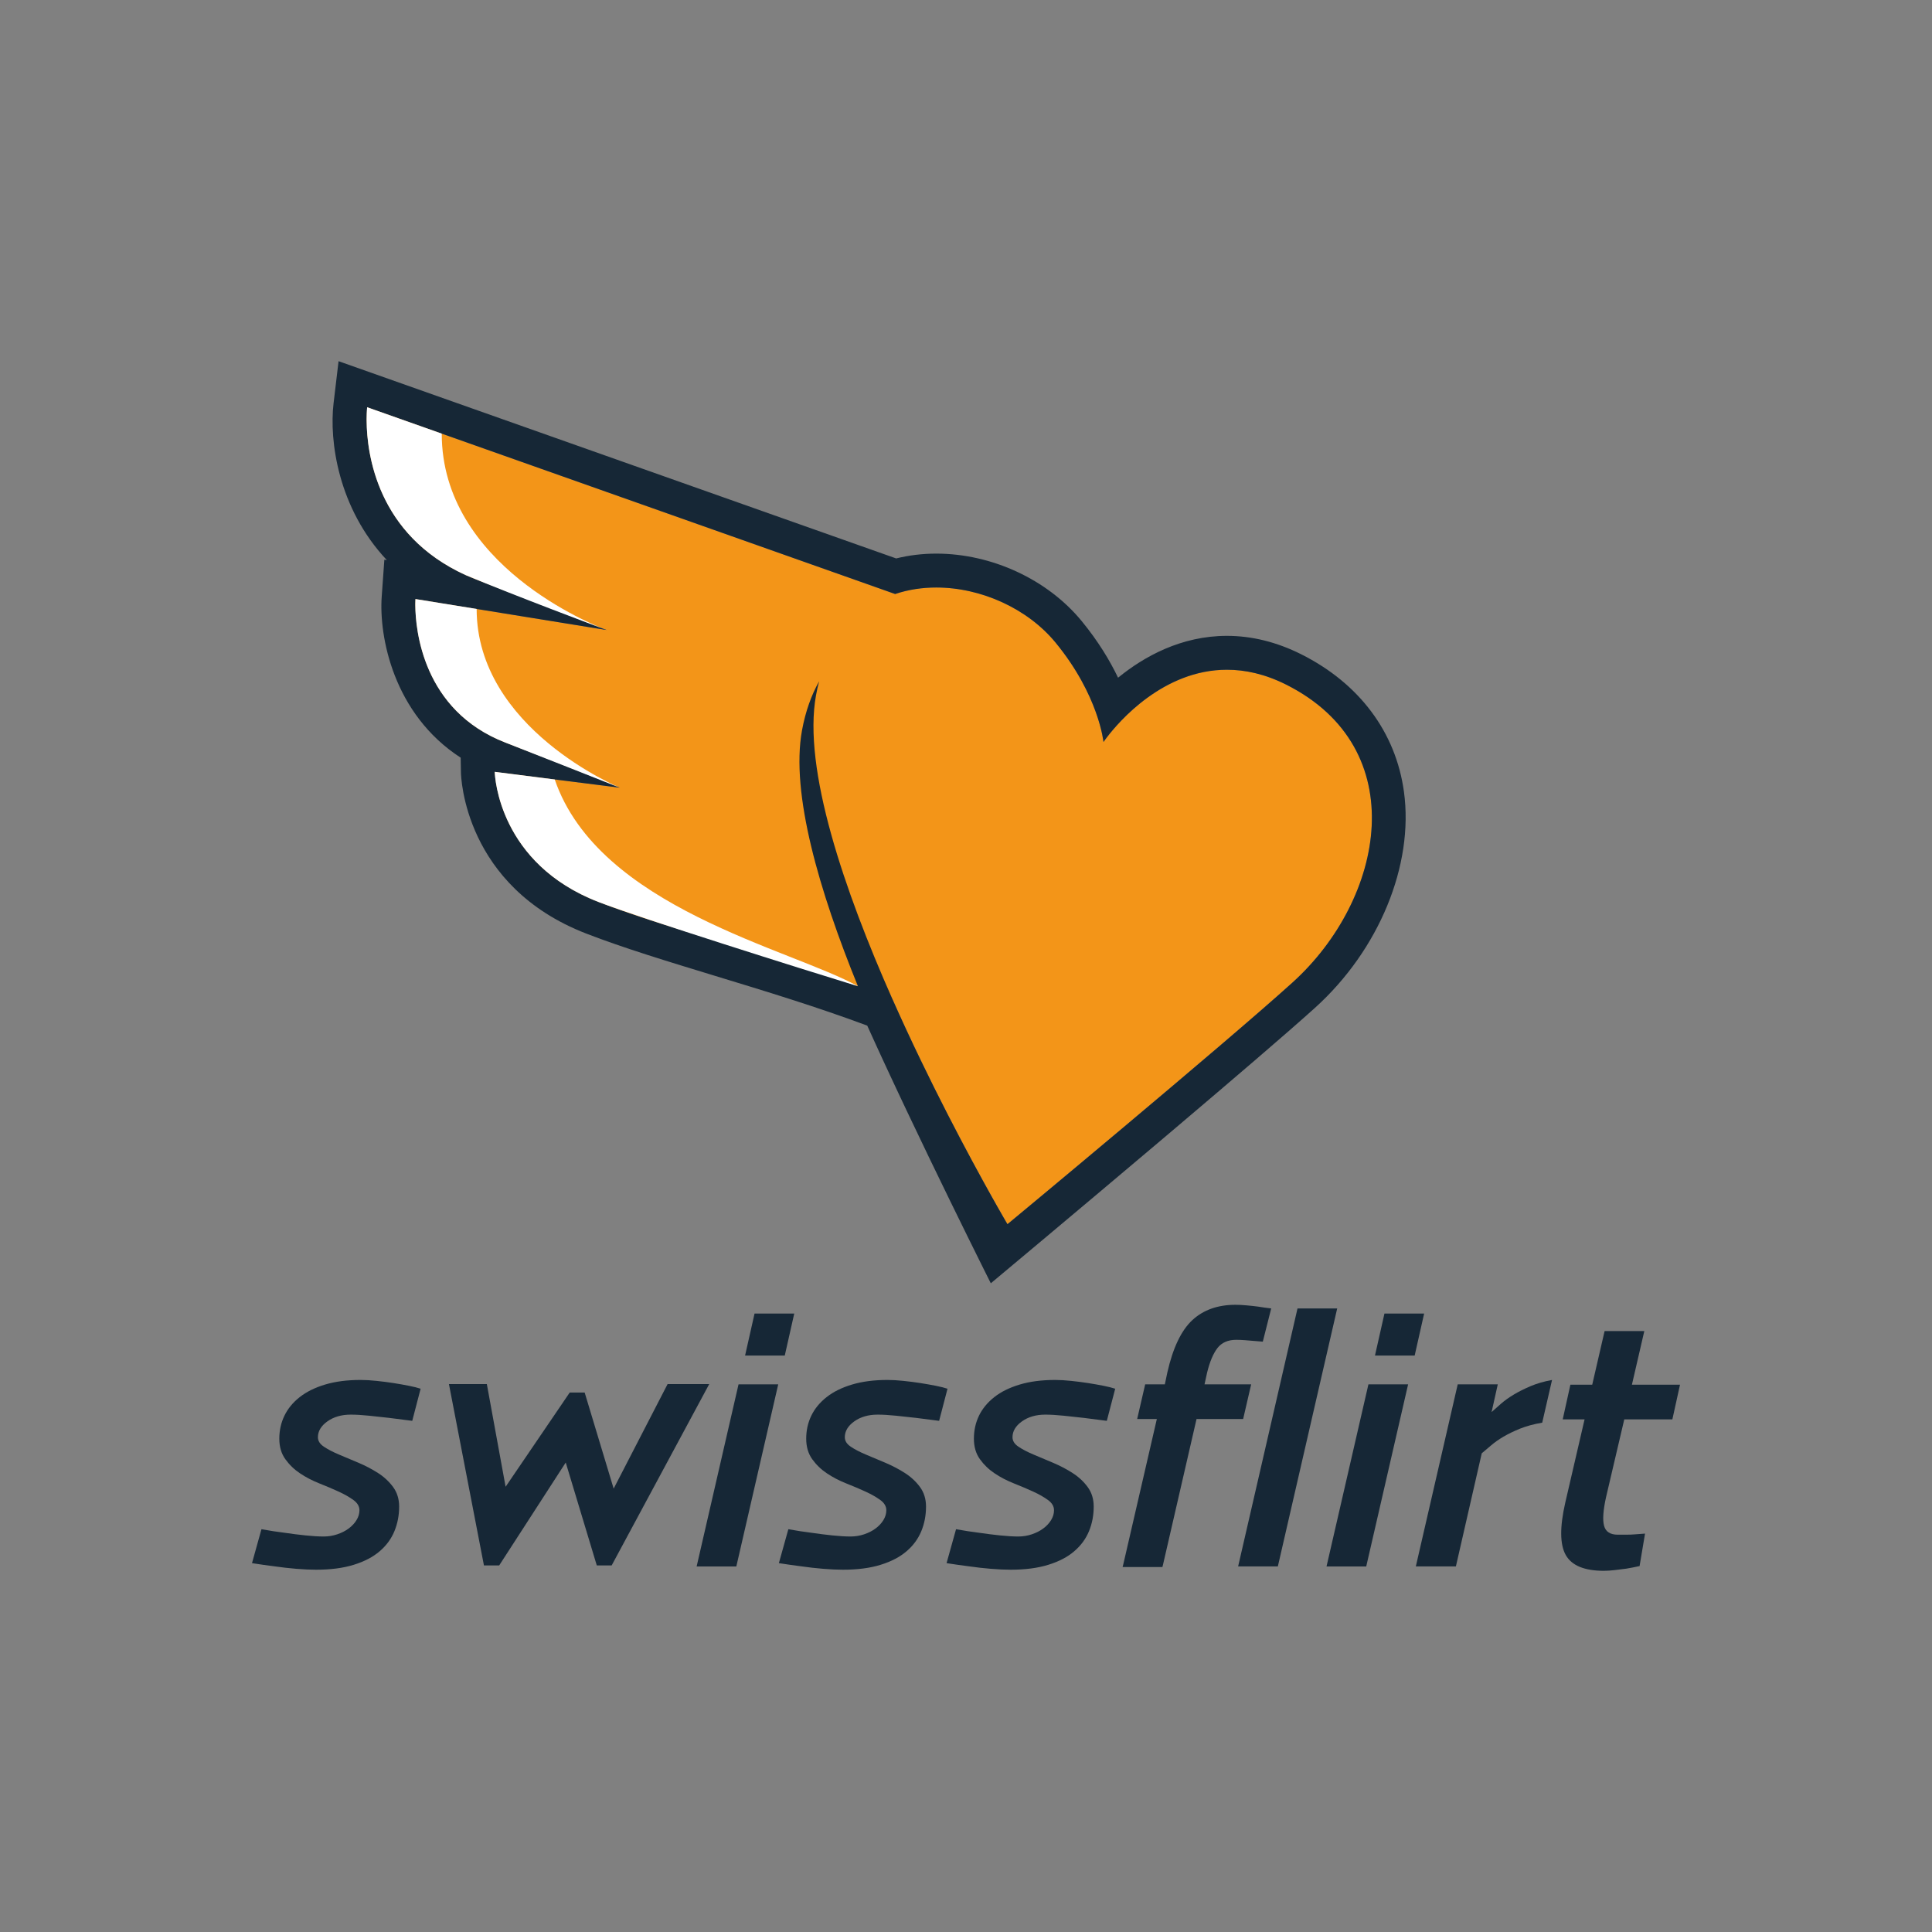 <?xml version="1.0" encoding="UTF-8"?><svg version="1.1" width="230px" height="230px" viewBox="0 0 230.0 230.0" xmlns="http://www.w3.org/2000/svg" xmlns:xlink="http://www.w3.org/1999/xlink"><rect x="0" y="0" width="230.0" height="230.0" fill="#808080" stroke="none"/><defs><clipPath id="i0"><path d="M1920,0 L1920,2006 L0,2006 L0,0 L1920,0 Z"></path></clipPath><clipPath id="i1"><path d="M0.064,0 L62.918,22.234 C69.479,20.027 77.665,22.72 82.016,28.018 C87.177,34.298 87.721,39.851 87.721,39.851 C87.721,39.851 96.601,26.573 109.448,33.011 C124.621,40.611 121.226,58.541 110.216,68.492 C101.909,76 76.294,97.26 76.294,97.26 C76.294,97.26 68.984,84.872 62.587,70.442 C50.342,65.703 36.845,62.474 27.603,58.898 C15.816,54.338 15.275,44.066 15.253,43.434 L15.252,43.404 L30.139,45.289 C29.142,44.882 28.426,44.587 27.724,44.302 L27.49,44.207 C25.618,43.449 23.641,42.677 16.533,39.926 C4.912,35.43 5.812,22.833 5.812,22.833 L28.566,26.519 C28.566,26.519 22.863,24.312 13.133,20.548 C1.275,15.957 0.026,5.561 0,1.586 L0.001,1.3 C0.007,0.48 0.064,0 0.064,0 Z"></path></clipPath><clipPath id="i2"><path d="M127.749,0 L127.749,109.773 L0,109.773 L0,0 L127.749,0 Z"></path></clipPath><clipPath id="i3"><path d="M0.714,0 L67.095,23.481 C68.624,23.102 70.224,22.908 71.871,22.908 C78.48,22.91 85.113,25.985 89.18,30.937 C91.151,33.335 92.537,35.647 93.512,37.68 C96.612,35.154 101.028,32.698 106.473,32.698 C109.436,32.698 112.406,33.435 115.304,34.886 C122.237,38.358 126.585,44.181 127.549,51.279 C128.735,60.004 124.581,70.088 116.967,76.97 C113.74,79.886 107.159,85.518 100.33,91.302 L99.278,92.193 L98.225,93.084 C88.218,101.545 78.364,109.773 78.364,109.773 C78.364,109.773 78.35,109.746 78.324,109.694 L78.274,109.595 C78.255,109.556 78.232,109.511 78.206,109.46 L78.07,109.187 C78.035,109.118 77.998,109.043 77.957,108.962 L77.756,108.559 C77.659,108.363 77.551,108.146 77.432,107.908 L77.247,107.535 C75.513,104.047 71.994,96.918 68.379,89.29 L67.978,88.441 L67.575,87.588 C67.508,87.446 67.441,87.304 67.374,87.161 L66.973,86.306 L66.372,85.021 L65.974,84.166 L65.578,83.312 C65.447,83.028 65.316,82.744 65.185,82.461 L64.796,81.613 C64.408,80.767 64.026,79.928 63.652,79.1 C57.711,76.881 51.554,75.007 45.586,73.191 C39.957,71.477 34.642,69.859 30.207,68.143 C15.683,62.523 15.293,49.508 15.283,48.956 L15.251,47.2 C7.217,41.997 5.514,32.735 5.851,28.029 L6.165,23.631 L6.461,23.679 C0.64,17.49 -0.407,9.455 0.12,5.007 L0.714,0 Z M4.119,5.482 C4.119,5.482 2.365,20.292 17.187,26.03 C26.918,29.794 32.621,32.001 32.621,32.001 L9.866,28.316 C9.866,28.316 9.853,28.501 9.851,28.834 L9.85,29.013 C9.862,31.716 10.61,41.548 20.587,45.409 C27.251,47.987 29.406,48.827 31.191,49.547 L31.428,49.642 L31.662,49.737 C32.402,50.037 33.142,50.341 34.193,50.772 L19.306,48.886 L19.307,48.899 C19.319,49.328 19.746,59.772 31.658,64.381 C39.877,67.562 51.463,70.471 62.543,74.409 C57.953,63.13 54.514,51.446 55.885,43.951 C56.304,41.666 57.011,39.735 57.925,38.105 C57.786,38.635 57.659,39.183 57.556,39.757 C55.949,48.531 60.931,63.041 66.642,75.924 C71.038,85.838 75.864,94.79 78.452,99.42 C78.456,99.428 78.46,99.434 78.463,99.441 C78.692,99.849 78.904,100.224 79.095,100.561 L79.119,100.604 C79.203,100.751 79.283,100.891 79.359,101.025 C79.374,101.052 79.39,101.081 79.406,101.105 C79.476,101.231 79.543,101.35 79.608,101.463 C79.621,101.483 79.635,101.51 79.647,101.53 C79.705,101.63 79.755,101.72 79.804,101.806 C79.824,101.841 79.845,101.876 79.863,101.909 C79.915,101.999 79.963,102.082 80.007,102.158 C80.013,102.167 80.021,102.179 80.025,102.188 C80.066,102.257 80.099,102.317 80.133,102.375 C80.147,102.395 80.161,102.423 80.173,102.445 C80.243,102.561 80.291,102.645 80.32,102.692 L80.346,102.736 C80.349,102.743 105.964,81.482 114.27,73.975 C125.281,64.023 128.675,46.093 113.503,38.493 C110.996,37.237 108.64,36.732 106.473,36.732 C98.882,36.732 93.593,42.925 92.164,44.801 L92.026,44.985 C91.861,45.207 91.777,45.334 91.777,45.334 C91.777,45.334 91.232,39.781 86.072,33.5 C82.757,29.465 77.22,26.942 71.871,26.941 C70.193,26.941 68.539,27.19 66.974,27.716 Z"></path></clipPath><clipPath id="i4"><path d="M12.921,0 C13.499,0 14.134,0.037 14.828,0.111 C15.522,0.182 16.194,0.27 16.844,0.37 C17.496,0.473 18.108,0.581 18.686,0.696 C19.265,0.812 19.729,0.928 20.074,1.044 L19.077,4.867 C18.152,4.751 17.241,4.634 16.345,4.518 C15.594,4.432 14.8,4.346 13.961,4.259 C13.124,4.172 12.385,4.128 11.749,4.128 C10.651,4.128 9.727,4.397 8.975,4.932 C8.223,5.468 7.847,6.098 7.847,6.82 C7.847,7.255 8.085,7.632 8.563,7.95 C9.041,8.27 9.64,8.582 10.362,8.885 C11.085,9.189 11.858,9.515 12.683,9.862 C13.507,10.21 14.279,10.616 15.003,11.079 C15.724,11.541 16.324,12.099 16.802,12.751 C17.279,13.402 17.517,14.179 17.517,15.075 C17.517,16.118 17.329,17.095 16.953,18.007 C16.578,18.919 15.992,19.717 15.197,20.395 C14.402,21.078 13.376,21.614 12.118,22.003 C10.86,22.396 9.364,22.59 7.631,22.59 C6.937,22.59 6.148,22.555 5.268,22.482 C4.384,22.409 3.554,22.315 2.774,22.201 C1.849,22.085 0.923,21.954 0,21.809 L1.126,17.769 C2.08,17.943 3.019,18.088 3.945,18.202 C4.725,18.318 5.534,18.42 6.372,18.507 C7.21,18.594 7.934,18.637 8.541,18.637 C9.089,18.637 9.624,18.551 10.145,18.377 C10.667,18.202 11.121,17.973 11.512,17.682 C11.901,17.393 12.211,17.06 12.443,16.682 C12.675,16.308 12.791,15.916 12.791,15.51 C12.791,15.047 12.551,14.641 12.075,14.294 C11.597,13.946 11.012,13.612 10.318,13.294 C9.624,12.975 8.86,12.65 8.02,12.318 C7.183,11.985 6.416,11.587 5.721,11.122 C5.028,10.66 4.444,10.094 3.966,9.429 C3.488,8.763 3.251,7.95 3.251,6.996 C3.251,6.011 3.454,5.099 3.858,4.259 C4.264,3.42 4.868,2.682 5.679,2.043 C6.489,1.407 7.501,0.906 8.713,0.544 C9.929,0.182 11.331,0 12.921,0 Z"></path></clipPath><clipPath id="i5"><path d="M9.713,8.426 L4.726,30.105 L0,30.105 L4.988,8.426 L9.713,8.426 Z M11.62,0 L10.493,4.996 L5.768,4.996 L6.894,0 L11.62,0 Z"></path></clipPath><clipPath id="i6"><path d="M12.921,0 C13.5,0 14.136,0.037 14.831,0.111 C15.524,0.182 16.196,0.27 16.847,0.37 C17.496,0.473 18.111,0.581 18.689,0.696 C19.267,0.812 19.729,0.928 20.076,1.044 L19.078,4.867 C18.154,4.751 17.241,4.634 16.348,4.518 C15.595,4.432 14.8,4.346 13.963,4.259 C13.124,4.172 12.386,4.128 11.751,4.128 C10.652,4.128 9.727,4.397 8.975,4.932 C8.225,5.468 7.85,6.098 7.85,6.82 C7.85,7.255 8.087,7.632 8.565,7.95 C9.041,8.27 9.641,8.582 10.363,8.885 C11.086,9.189 11.859,9.515 12.684,9.862 C13.507,10.21 14.28,10.616 15.003,11.079 C15.724,11.541 16.326,12.099 16.802,12.751 C17.28,13.402 17.517,14.179 17.517,15.075 C17.517,16.118 17.331,17.095 16.955,18.007 C16.578,18.919 15.994,19.717 15.198,20.395 C14.403,21.078 13.377,21.614 12.119,22.003 C10.863,22.396 9.367,22.59 7.631,22.59 C6.938,22.59 6.151,22.555 5.268,22.482 C4.385,22.409 3.556,22.315 2.776,22.201 C1.85,22.085 0.926,21.954 0,21.809 L1.128,17.769 C2.082,17.943 3.021,18.088 3.946,18.202 C4.725,18.318 5.536,18.42 6.375,18.507 C7.212,18.594 7.936,18.637 8.543,18.637 C9.092,18.637 9.626,18.551 10.147,18.377 C10.667,18.202 11.122,17.973 11.512,17.682 C11.903,17.393 12.214,17.06 12.445,16.682 C12.675,16.308 12.792,15.916 12.792,15.51 C12.792,15.047 12.554,14.641 12.076,14.294 C11.6,13.946 11.014,13.612 10.321,13.294 C9.626,12.975 8.86,12.65 8.022,12.318 C7.183,11.985 6.418,11.587 5.724,11.122 C5.03,10.66 4.444,10.094 3.966,9.429 C3.491,8.763 3.254,7.95 3.254,6.996 C3.254,6.011 3.454,5.099 3.858,4.259 C4.264,3.42 4.871,2.682 5.681,2.043 C6.489,1.407 7.501,0.906 8.716,0.544 C9.93,0.182 11.331,0 12.921,0 Z"></path></clipPath><clipPath id="i7"><path d="M12.921,0 C13.499,0 14.136,0.037 14.83,0.111 C15.524,0.182 16.196,0.27 16.847,0.37 C17.496,0.473 18.111,0.581 18.689,0.696 C19.266,0.812 19.729,0.928 20.077,1.044 L19.078,4.867 C18.153,4.751 17.241,4.634 16.348,4.518 C15.594,4.432 14.8,4.346 13.963,4.259 C13.124,4.172 12.385,4.128 11.751,4.128 C10.652,4.128 9.727,4.397 8.975,4.932 C8.225,5.468 7.85,6.098 7.85,6.82 C7.85,7.255 8.087,7.632 8.565,7.95 C9.04,8.27 9.641,8.582 10.363,8.885 C11.085,9.189 11.859,9.515 12.683,9.862 C13.507,10.21 14.279,10.616 15.002,11.079 C15.724,11.541 16.326,12.099 16.802,12.751 C17.28,13.402 17.517,14.179 17.517,15.075 C17.517,16.118 17.331,17.095 16.955,18.007 C16.578,18.919 15.994,19.717 15.197,20.395 C14.404,21.078 13.377,21.614 12.119,22.003 C10.863,22.396 9.367,22.59 7.631,22.59 C6.938,22.59 6.151,22.555 5.268,22.482 C4.385,22.409 3.556,22.315 2.776,22.201 C1.85,22.085 0.926,21.954 0,21.809 L1.128,17.769 C2.082,17.943 3.021,18.088 3.945,18.202 C4.725,18.318 5.535,18.42 6.375,18.507 C7.212,18.594 7.936,18.637 8.543,18.637 C9.092,18.637 9.625,18.551 10.146,18.377 C10.667,18.202 11.122,17.973 11.512,17.682 C11.903,17.393 12.214,17.06 12.445,16.682 C12.676,16.308 12.792,15.916 12.792,15.51 C12.792,15.047 12.554,14.641 12.075,14.294 C11.599,13.946 11.013,13.612 10.32,13.294 C9.625,12.975 8.86,12.65 8.022,12.318 C7.183,11.985 6.418,11.587 5.724,11.122 C5.029,10.66 4.444,10.094 3.967,9.429 C3.491,8.763 3.254,7.95 3.254,6.996 C3.254,6.011 3.454,5.099 3.858,4.259 C4.264,3.42 4.871,2.682 5.681,2.043 C6.489,1.407 7.501,0.906 8.717,0.544 C9.93,0.182 11.33,0 12.921,0 Z"></path></clipPath><clipPath id="i8"><path d="M11.794,0 L4.728,30.714 L0,30.714 L7.069,0 L11.794,0 Z"></path></clipPath><clipPath id="i9"><path d="M9.713,8.426 L4.727,30.105 L0,30.105 L4.988,8.426 L9.713,8.426 Z M11.62,0 L10.494,4.996 L5.768,4.996 L6.895,0 L11.62,0 Z"></path></clipPath><clipPath id="i10"><path d="M16.216,0 L15.047,5.084 C14.034,5.256 13.154,5.498 12.4,5.8 C11.65,6.106 10.993,6.425 10.43,6.755 C9.864,7.09 9.381,7.429 8.976,7.777 C8.571,8.125 8.196,8.443 7.848,8.732 L4.769,22.2 L0,22.2 L4.987,0.522 L9.757,0.522 L9.019,3.824 C9.337,3.536 9.713,3.201 10.145,2.825 C10.58,2.448 11.086,2.086 11.664,1.739 C12.242,1.391 12.909,1.058 13.659,0.738 C14.409,0.422 15.263,0.175 16.216,0 Z"></path></clipPath><clipPath id="i11"><path d="M14.142,0 L14.142,28.539 L0,28.539 L0,0 L14.142,0 Z"></path></clipPath><clipPath id="i12"><path d="M9.893,0 L8.418,6.385 L14.143,6.385 L13.233,10.513 L7.508,10.513 L5.34,19.766 C4.994,21.329 4.914,22.465 5.102,23.175 C5.289,23.886 5.831,24.24 6.728,24.24 L7.767,24.24 C8.142,24.24 8.491,24.226 8.81,24.197 C9.184,24.167 9.574,24.138 9.979,24.111 L9.331,27.976 C8.81,28.091 8.288,28.192 7.767,28.281 C7.335,28.336 6.872,28.396 6.381,28.453 C5.887,28.512 5.455,28.54 5.08,28.54 C2.766,28.54 1.256,27.916 0.548,26.673 C-0.16,25.428 -0.183,23.343 0.485,20.418 L2.782,10.513 L0.18,10.513 L1.092,6.385 L3.693,6.385 L5.166,0 L9.893,0 Z"></path></clipPath><clipPath id="i13"><path d="M13.443,0 C13.818,0 14.25,0.022 14.744,0.066 C15.235,0.109 15.697,0.16 16.131,0.216 C16.651,0.303 17.171,0.376 17.692,0.433 L16.693,4.386 C16.318,4.358 15.957,4.329 15.61,4.3 C15.292,4.272 14.944,4.243 14.569,4.213 C14.193,4.186 13.847,4.17 13.529,4.17 C12.546,4.17 11.801,4.496 11.295,5.147 C10.791,5.798 10.377,6.777 10.06,8.079 L9.755,9.47 L15.306,9.47 L14.352,13.598 L8.803,13.598 L4.814,30.928 C4.791,31.03 4.763,31.121 4.74,31.219 L0,31.219 C0.029,31.104 0.059,31.008 0.086,30.886 L4.077,13.598 L1.735,13.598 L2.689,9.47 L5.03,9.47 L5.332,8.036 C5.998,5.111 6.989,3.041 8.303,1.824 C9.619,0.607 11.331,0 13.443,0 Z"></path></clipPath><clipPath id="i14"><path d="M28.495,26.492 L28.461,26.48 C27.361,26.07 17.835,22.51 11.799,19.987 C1.227,15.18 0.035,5.494 0.001,1.638 L0,1.357 C0.005,0.502 0.064,0 0.064,0 L8.943,3.141 C8.943,18.8 27.027,25.939 28.474,26.485 L28.495,26.492 Z"></path></clipPath><clipPath id="i15"><path d="M0.016,0 L7.303,1.18 C7.303,15.431 24.343,22.456 24.343,22.456 C24.343,22.456 13.081,18 10.737,17.092 C0.877,13.278 0.031,3.631 0.001,0.796 L0,0.518 C0.003,0.185 0.016,0 0.016,0 Z"></path></clipPath><clipPath id="i16"><path d="M0,0 L7.143,0.911 C12.373,16.191 35.277,21.089 43.236,25.523 C36.554,23.478 17.394,17.446 12.351,15.494 C0.564,10.934 0.023,0.662 0.001,0.03 L0,0 Z"></path></clipPath><clipPath id="i17"><path d="M4.512,0 L6.747,12.226 L14.38,1.008 L16.159,1.008 L19.61,12.448 L26.033,0 L30.989,0 L19.373,21.591 L17.602,21.591 L13.905,9.341 L5.984,21.591 L4.168,21.591 L0,0 L4.512,0 Z"></path></clipPath></defs><g transform="translate(-305.0 -1142.0)"><g clip-path="url(#i0)"><g transform="translate(305.0 1142.0)"><g transform="translate(30.0 43.0)"><g transform="translate(13.645 5.482)"><g clip-path="url(#i1)"><polygon points="-1.37390099e-15,0 119.675,0 119.675,97.26 -1.37390099e-15,97.26 -1.37390099e-15,0" stroke="none" fill="#F39518"></polygon></g></g><g transform="translate(9.591 0.0)"><g clip-path="url(#i2)"><g transform="translate(0.0 -0.001)"><g clip-path="url(#i3)"><polygon points="0,0.001 127.749,0.001 127.749,109.773 0,109.773 0,0.001" stroke="none" fill="#162736"></polygon></g></g></g></g><g transform="translate(0.0 121.28)"><g clip-path="url(#i4)"><polygon points="0,0 20.074,0 20.074,22.59 0,22.59 0,0" stroke="none" fill="#162736"></polygon></g></g><g transform="translate(52.933 113.376)"><g clip-path="url(#i5)"><polygon points="0,0 11.62,0 11.62,30.105 0,30.105 0,0" stroke="none" fill="#162736"></polygon></g></g><g transform="translate(62.723 121.28)"><g clip-path="url(#i6)"><polygon points="0,0 20.076,0 20.076,22.59 0,22.59 0,0" stroke="none" fill="#162736"></polygon></g></g><g transform="translate(82.686 121.28)"><g clip-path="url(#i7)"><polygon points="0,0 20.077,0 20.077,22.59 0,22.59 0,0" stroke="none" fill="#162736"></polygon></g></g><g transform="translate(117.396 112.766)"><g clip-path="url(#i8)"><polygon points="0,0 11.794,0 11.794,30.714 0,30.714 0,0" stroke="none" fill="#162736"></polygon></g></g><g transform="translate(127.92 113.376)"><g clip-path="url(#i9)"><polygon points="0,0 11.62,0 11.62,30.105 0,30.105 0,0" stroke="none" fill="#162736"></polygon></g></g><g transform="translate(138.551 121.28)"><g clip-path="url(#i10)"><polygon points="0,0 16.216,0 16.216,22.2 0,22.2 0,0" stroke="none" fill="#162736"></polygon></g></g><g transform="translate(155.858 115.461)"><g clip-path="url(#i11)"><g clip-path="url(#i12)"><polygon points="0,0 14.142,0 14.142,28.539 0,28.539 0,0" stroke="none" fill="#162736"></polygon></g></g></g><g transform="translate(103.642 112.333)"><g clip-path="url(#i13)"><polygon points="0,0 17.692,0 17.692,31.219 0,31.219 0,0" stroke="none" fill="#162736"></polygon></g></g><g transform="translate(13.645 5.482)"><g clip-path="url(#i14)"><polygon points="5.41233725e-16,0 28.566,0 28.566,26.519 5.41233725e-16,26.519 5.41233725e-16,0" stroke="none" fill="#FFFFFF"></polygon></g></g><g transform="translate(19.441 28.315)"><g clip-path="url(#i15)"><polygon points="6.07153217e-16,0 24.343,0 24.343,22.456 6.07153217e-16,22.456 6.07153217e-16,0" stroke="none" fill="#FFFFFF"></polygon></g></g><g transform="translate(28.898 48.885)"><g clip-path="url(#i16)"><polygon points="0,0 43.236,0 43.236,25.523 0,25.523 0,0" stroke="none" fill="#FFFFFF"></polygon></g></g><g transform="translate(23.444 121.769)"><g clip-path="url(#i17)"><polygon points="0,0 30.989,0 30.989,21.591 0,21.591 0,0" stroke="none" fill="#162736"></polygon></g></g></g></g></g></g></svg>